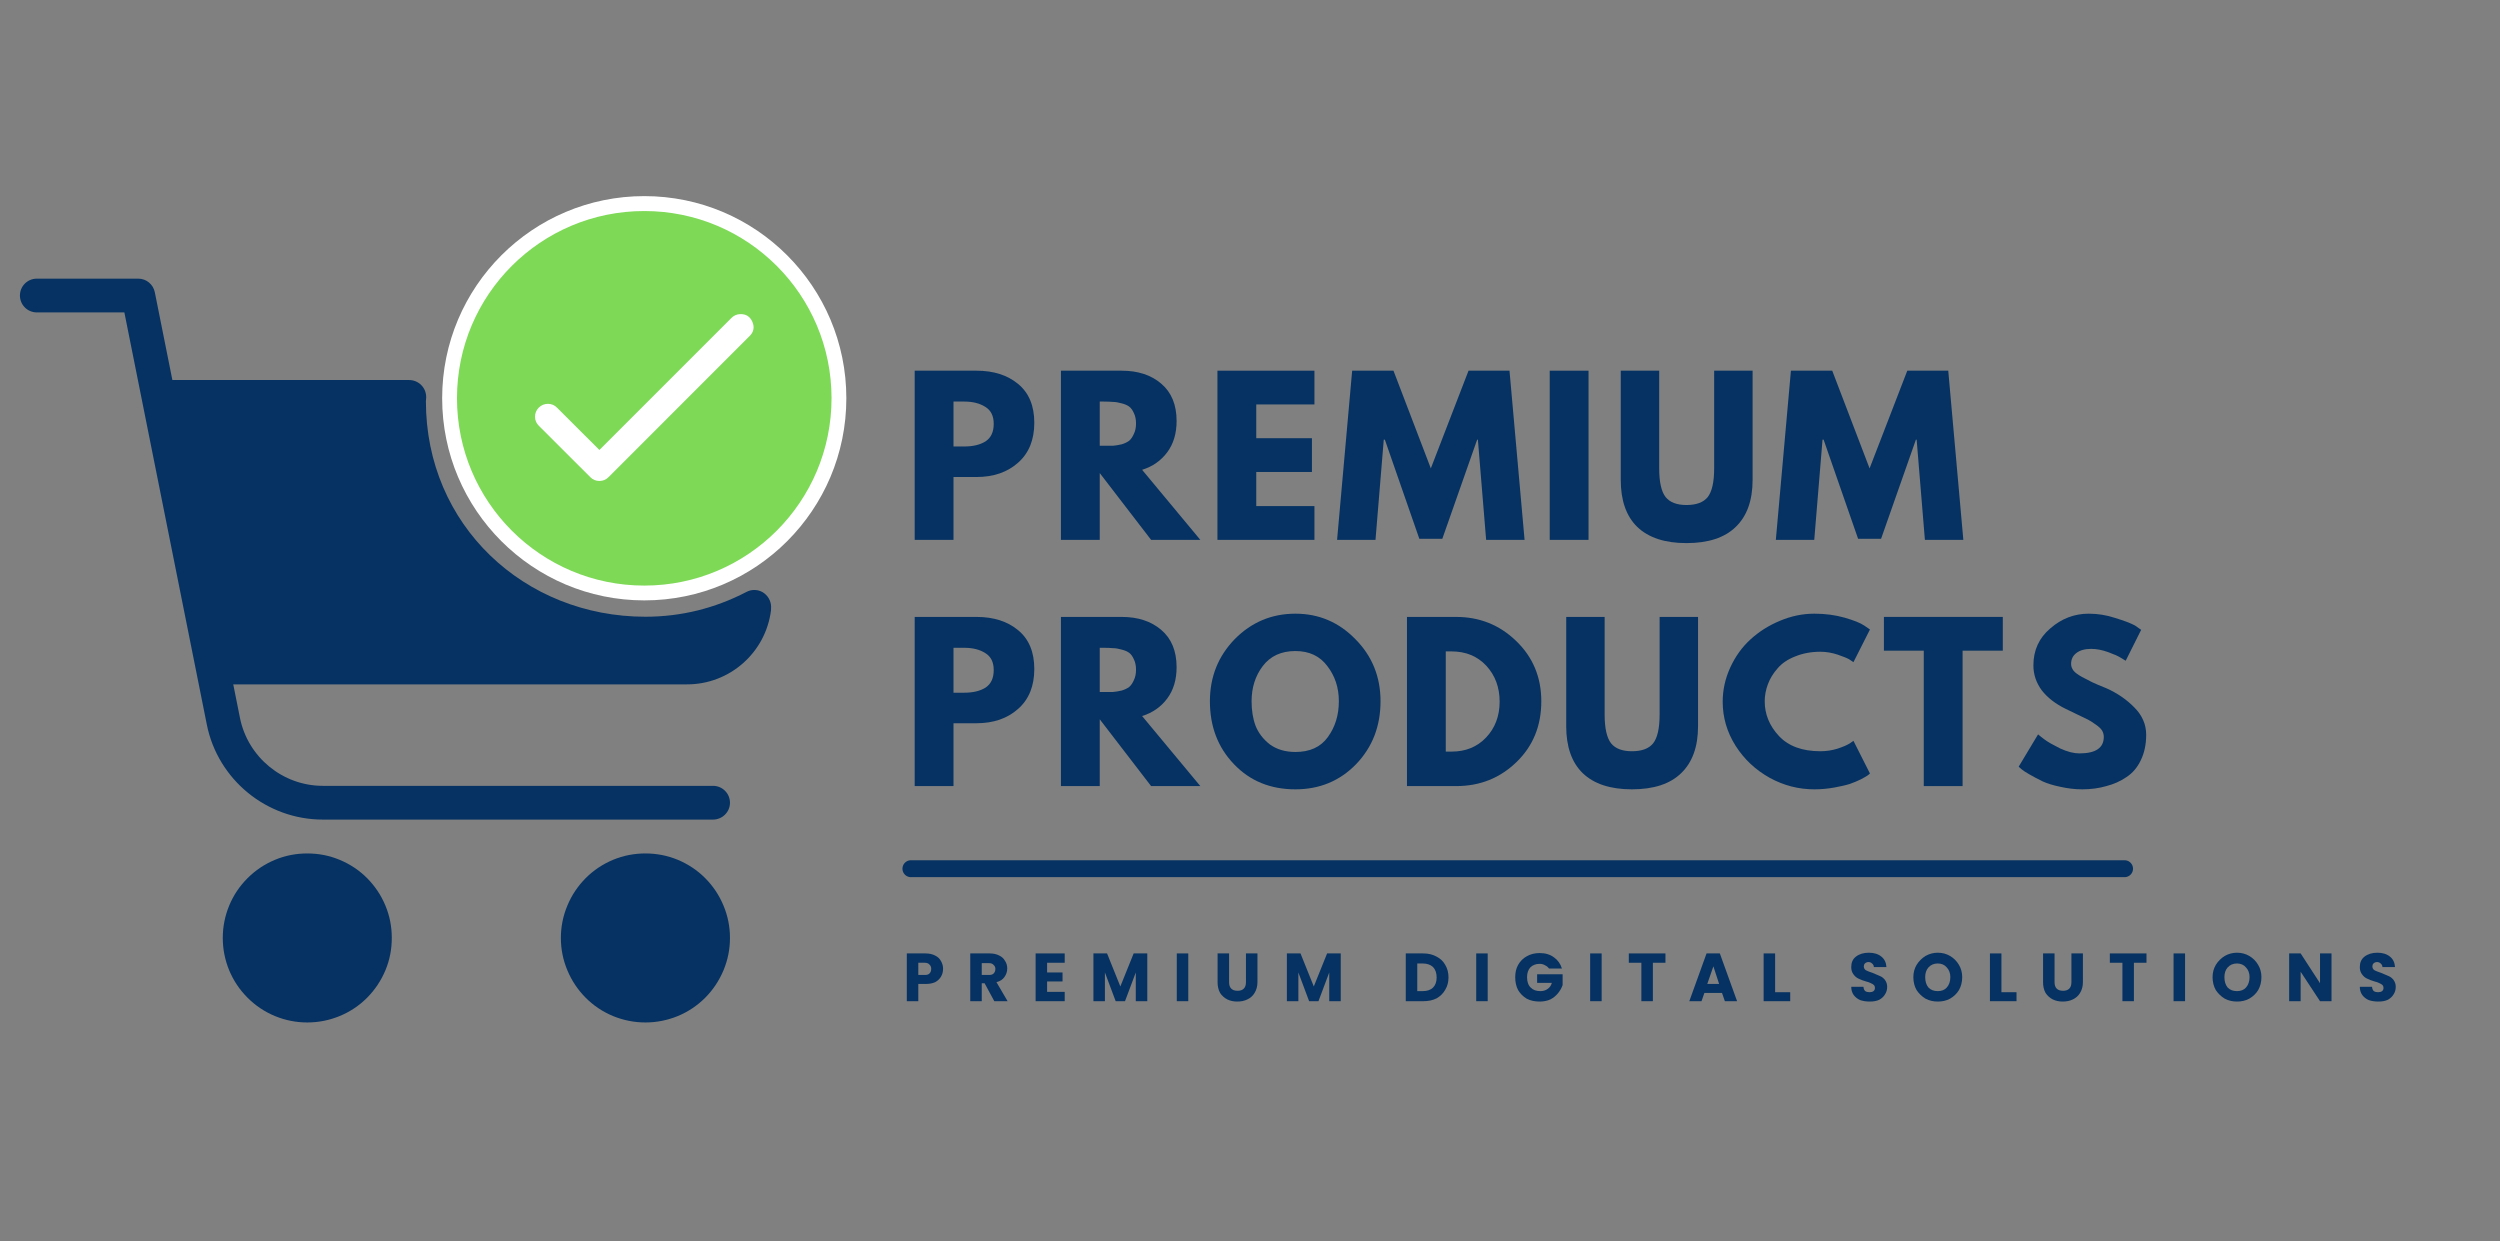 <svg xmlns="http://www.w3.org/2000/svg" xmlns:xlink="http://www.w3.org/1999/xlink" width="145" viewBox="0 0 108.75 54" height="72" preserveAspectRatio="xMidYMid meet"><rect x="0" y="0" width="108.75" height="54" fill="#808080" stroke="none"/><defs><g></g><clipPath id="5699f50b90"><path d="M 24 37 L 32 37 L 32 44.523 L 24 44.523 Z M 24 37 " clip-rule="nonzero"></path></clipPath><clipPath id="6a86ed493f"><path d="M 9 37 L 18 37 L 18 44.523 L 9 44.523 Z M 9 37 " clip-rule="nonzero"></path></clipPath><clipPath id="f79e046625"><path d="M 0.867 12 L 32 12 L 32 36 L 0.867 36 Z M 0.867 12 " clip-rule="nonzero"></path></clipPath><clipPath id="5ccf8e7a71"><path d="M 19 9.18 L 36.211 9.18 L 36.211 26 L 19 26 Z M 19 9.18 " clip-rule="nonzero"></path></clipPath><clipPath id="e9410727d5"><path d="M 19.234 8.531 L 36.816 8.531 L 36.816 26.117 L 19.234 26.117 Z M 19.234 8.531 " clip-rule="nonzero"></path></clipPath><clipPath id="bf8639c6d5"><path d="M 28.027 8.531 C 23.172 8.531 19.234 12.469 19.234 17.324 C 19.234 22.18 23.172 26.117 28.027 26.117 C 32.883 26.117 36.816 22.18 36.816 17.324 C 36.816 12.469 32.883 8.531 28.027 8.531 Z M 28.027 8.531 " clip-rule="nonzero"></path></clipPath><clipPath id="de64af85ab"><path d="M 19.879 9.18 L 36.172 9.18 L 36.172 25.473 L 19.879 25.473 Z M 19.879 9.18 " clip-rule="nonzero"></path></clipPath><clipPath id="b303f1fea3"><path d="M 28.027 9.18 C 23.527 9.18 19.879 12.824 19.879 17.324 C 19.879 21.824 23.527 25.473 28.027 25.473 C 32.527 25.473 36.172 21.824 36.172 17.324 C 36.172 12.824 32.527 9.18 28.027 9.18 Z M 28.027 9.18 " clip-rule="nonzero"></path></clipPath><clipPath id="6fae98e29f"><path d="M 23.227 13.66 L 32.801 13.66 L 32.801 21 L 23.227 21 Z M 23.227 13.66 " clip-rule="nonzero"></path></clipPath></defs><g clip-path="url(#5699f50b90)"><path fill="#053262" d="M 31.754 40.801 C 31.754 41.289 31.66 41.758 31.473 42.207 C 31.285 42.656 31.02 43.055 30.676 43.402 C 30.332 43.746 29.934 44.012 29.484 44.199 C 29.031 44.383 28.562 44.477 28.074 44.477 C 27.59 44.477 27.121 44.383 26.668 44.199 C 26.219 44.012 25.82 43.746 25.477 43.402 C 25.133 43.055 24.867 42.656 24.68 42.207 C 24.492 41.758 24.398 41.289 24.398 40.801 C 24.398 40.312 24.492 39.844 24.68 39.395 C 24.867 38.941 25.133 38.547 25.477 38.199 C 25.82 37.855 26.219 37.59 26.668 37.402 C 27.121 37.215 27.59 37.125 28.074 37.125 C 28.562 37.125 29.031 37.215 29.484 37.402 C 29.934 37.59 30.332 37.855 30.676 38.199 C 31.02 38.547 31.285 38.941 31.473 39.395 C 31.66 39.844 31.754 40.312 31.754 40.801 Z M 31.754 40.801 " fill-opacity="1" fill-rule="nonzero"></path></g><g clip-path="url(#6a86ed493f)"><path fill="#053262" d="M 17.043 40.801 C 17.043 41.289 16.953 41.758 16.766 42.207 C 16.578 42.656 16.312 43.055 15.969 43.402 C 15.625 43.746 15.227 44.012 14.773 44.199 C 14.324 44.383 13.855 44.477 13.367 44.477 C 12.879 44.477 12.41 44.383 11.961 44.199 C 11.512 44.012 11.113 43.746 10.77 43.402 C 10.422 43.055 10.156 42.656 9.969 42.207 C 9.785 41.758 9.691 41.289 9.691 40.801 C 9.691 40.312 9.785 39.844 9.969 39.395 C 10.156 38.941 10.422 38.547 10.77 38.199 C 11.113 37.855 11.512 37.59 11.961 37.402 C 12.41 37.215 12.879 37.125 13.367 37.125 C 13.855 37.125 14.324 37.215 14.773 37.402 C 15.227 37.59 15.625 37.855 15.969 38.199 C 16.312 38.547 16.578 38.941 16.766 39.395 C 16.953 39.844 17.043 40.312 17.043 40.801 Z M 17.043 40.801 " fill-opacity="1" fill-rule="nonzero"></path></g><g clip-path="url(#f79e046625)"><path fill="#053262" d="M 31.016 35.652 L 14.043 35.652 C 11.598 35.652 9.473 33.914 8.996 31.516 L 5.41 13.59 L 1.602 13.59 C 1.195 13.59 0.867 13.262 0.867 12.855 C 0.867 12.449 1.195 12.121 1.602 12.121 L 6.016 12.121 C 6.363 12.121 6.664 12.367 6.734 12.711 L 10.438 31.227 C 10.781 32.938 12.297 34.184 14.043 34.184 L 31.016 34.184 C 31.422 34.184 31.754 34.512 31.754 34.918 C 31.754 35.324 31.422 35.652 31.016 35.652 Z M 31.016 35.652 " fill-opacity="1" fill-rule="nonzero"></path></g><path fill="#053262" d="M 33.184 25.766 C 32.965 25.637 32.695 25.629 32.469 25.75 C 31.094 26.465 29.617 26.828 28.074 26.828 C 22.805 26.828 18.523 22.844 18.527 17.449 C 18.527 17.441 18.535 17.297 18.539 17.289 C 18.543 17.086 18.465 16.891 18.324 16.75 C 18.18 16.605 17.98 16.527 17.781 16.531 L 7.461 16.531 C 7.246 16.539 7.047 16.641 6.914 16.809 C 6.777 16.973 6.723 17.191 6.762 17.402 L 8.969 29.168 C 9.035 29.52 9.336 29.77 9.691 29.77 L 29.891 29.77 C 31.742 29.77 33.309 28.387 33.539 26.547 C 33.543 26.512 33.543 26.418 33.543 26.383 C 33.535 26.129 33.398 25.898 33.184 25.766 Z M 33.184 25.766 " fill-opacity="1" fill-rule="nonzero"></path><g clip-path="url(#5ccf8e7a71)"><path fill="#053262" d="M 28.074 9.18 C 23.613 9.18 19.988 12.805 19.988 17.266 C 19.988 21.727 23.613 25.355 28.074 25.355 C 32.535 25.355 36.164 21.727 36.164 17.266 C 36.164 12.805 32.535 9.18 28.074 9.18 Z M 33.008 14.848 L 27.125 20.73 C 26.98 20.871 26.793 20.945 26.605 20.945 C 26.418 20.945 26.23 20.871 26.086 20.73 L 23.145 17.789 C 22.855 17.5 22.855 17.035 23.145 16.75 C 23.43 16.461 23.895 16.461 24.184 16.75 L 26.605 19.168 L 31.969 13.809 C 32.254 13.52 32.723 13.52 33.008 13.809 C 33.293 14.094 33.297 14.559 33.008 14.848 Z M 33.008 14.848 " fill-opacity="1" fill-rule="nonzero"></path></g><g clip-path="url(#e9410727d5)"><g clip-path="url(#bf8639c6d5)"><path fill="#ffffff" d="M 19.234 8.531 L 36.816 8.531 L 36.816 26.117 L 19.234 26.117 Z M 19.234 8.531 " fill-opacity="1" fill-rule="nonzero"></path></g></g><g clip-path="url(#de64af85ab)"><g clip-path="url(#b303f1fea3)"><path fill="#7ed957" d="M 19.879 9.18 L 36.172 9.18 L 36.172 25.473 L 19.879 25.473 Z M 19.879 9.18 " fill-opacity="1" fill-rule="nonzero"></path></g></g><g clip-path="url(#6fae98e29f)"><path fill="#ffffff" d="M 32.199 13.664 C 32.047 13.668 31.922 13.727 31.816 13.832 L 26.074 19.574 L 24.234 17.738 C 24.129 17.625 23.996 17.57 23.84 17.566 C 23.684 17.566 23.551 17.621 23.438 17.73 C 23.328 17.84 23.273 17.977 23.273 18.133 C 23.277 18.289 23.332 18.418 23.445 18.527 L 25.68 20.758 C 25.789 20.867 25.918 20.922 26.074 20.922 C 26.227 20.922 26.359 20.867 26.469 20.758 L 32.605 14.621 C 32.785 14.445 32.828 14.238 32.73 14.004 C 32.629 13.77 32.453 13.656 32.199 13.664 Z M 32.199 13.664 " fill-opacity="1" fill-rule="nonzero"></path></g><g fill="#053262" fill-opacity="1"><g transform="translate(39.258, 23.484)"><g><path d="M 0.531 -7.359 L 3.219 -7.359 C 3.969 -7.359 4.57 -7.164 5.031 -6.781 C 5.5 -6.395 5.734 -5.832 5.734 -5.094 C 5.734 -4.352 5.5 -3.773 5.031 -3.359 C 4.562 -2.941 3.957 -2.734 3.219 -2.734 L 2.219 -2.734 L 2.219 0 L 0.531 0 Z M 2.219 -4.062 L 2.688 -4.062 C 3.062 -4.062 3.367 -4.133 3.609 -4.281 C 3.848 -4.438 3.969 -4.691 3.969 -5.047 C 3.969 -5.391 3.848 -5.633 3.609 -5.781 C 3.367 -5.938 3.062 -6.016 2.688 -6.016 L 2.219 -6.016 Z M 2.219 -4.062 "></path></g></g></g><g fill="#053262" fill-opacity="1"><g transform="translate(45.62, 23.484)"><g><path d="M 0.531 -7.359 L 3.172 -7.359 C 3.879 -7.359 4.453 -7.172 4.891 -6.797 C 5.336 -6.422 5.562 -5.879 5.562 -5.172 C 5.562 -4.629 5.426 -4.176 5.156 -3.812 C 4.883 -3.445 4.52 -3.191 4.062 -3.047 L 6.594 0 L 4.453 0 L 2.219 -2.906 L 2.219 0 L 0.531 0 Z M 2.219 -4.094 L 2.406 -4.094 C 2.562 -4.094 2.691 -4.094 2.797 -4.094 C 2.91 -4.102 3.035 -4.125 3.172 -4.156 C 3.305 -4.195 3.414 -4.25 3.5 -4.312 C 3.582 -4.383 3.648 -4.484 3.703 -4.609 C 3.766 -4.734 3.797 -4.883 3.797 -5.062 C 3.797 -5.238 3.766 -5.391 3.703 -5.516 C 3.648 -5.641 3.582 -5.734 3.5 -5.797 C 3.414 -5.859 3.305 -5.906 3.172 -5.938 C 3.035 -5.977 2.91 -6 2.797 -6 C 2.691 -6.008 2.562 -6.016 2.406 -6.016 L 2.219 -6.016 Z M 2.219 -4.094 "></path></g></g></g><g fill="#053262" fill-opacity="1"><g transform="translate(52.428, 23.484)"><g><path d="M 4.75 -7.359 L 4.75 -5.891 L 2.219 -5.891 L 2.219 -4.422 L 4.641 -4.422 L 4.641 -2.953 L 2.219 -2.953 L 2.219 -1.469 L 4.75 -1.469 L 4.75 0 L 0.531 0 L 0.531 -7.359 Z M 4.75 -7.359 "></path></g></g></g><g fill="#053262" fill-opacity="1"><g transform="translate(58.022, 23.484)"><g><path d="M 6.625 0 L 6.266 -4.359 L 6.234 -4.359 L 4.719 -0.047 L 3.719 -0.047 L 2.219 -4.359 L 2.172 -4.359 L 1.812 0 L 0.141 0 L 0.797 -7.359 L 2.594 -7.359 L 4.219 -3.109 L 5.859 -7.359 L 7.641 -7.359 L 8.297 0 Z M 6.625 0 "></path></g></g></g><g fill="#053262" fill-opacity="1"><g transform="translate(66.882, 23.484)"><g><path d="M 2.219 -7.359 L 2.219 0 L 0.531 0 L 0.531 -7.359 Z M 2.219 -7.359 "></path></g></g></g><g fill="#053262" fill-opacity="1"><g transform="translate(70.05, 23.484)"><g><path d="M 6.188 -7.359 L 6.188 -2.609 C 6.188 -1.711 5.941 -1.031 5.453 -0.562 C 4.973 -0.094 4.258 0.141 3.312 0.141 C 2.375 0.141 1.66 -0.094 1.172 -0.562 C 0.691 -1.031 0.453 -1.711 0.453 -2.609 L 0.453 -7.359 L 2.125 -7.359 L 2.125 -3.109 C 2.125 -2.516 2.219 -2.098 2.406 -1.859 C 2.594 -1.629 2.895 -1.516 3.312 -1.516 C 3.738 -1.516 4.047 -1.629 4.234 -1.859 C 4.422 -2.098 4.516 -2.516 4.516 -3.109 L 4.516 -7.359 Z M 6.188 -7.359 "></path></g></g></g><g fill="#053262" fill-opacity="1"><g transform="translate(77.108, 23.484)"><g><path d="M 6.625 0 L 6.266 -4.359 L 6.234 -4.359 L 4.719 -0.047 L 3.719 -0.047 L 2.219 -4.359 L 2.172 -4.359 L 1.812 0 L 0.141 0 L 0.797 -7.359 L 2.594 -7.359 L 4.219 -3.109 L 5.859 -7.359 L 7.641 -7.359 L 8.297 0 Z M 6.625 0 "></path></g></g></g><g fill="#053262" fill-opacity="1"><g transform="translate(39.258, 34.195)"><g><path d="M 0.531 -7.359 L 3.219 -7.359 C 3.969 -7.359 4.57 -7.164 5.031 -6.781 C 5.5 -6.395 5.734 -5.832 5.734 -5.094 C 5.734 -4.352 5.5 -3.773 5.031 -3.359 C 4.562 -2.941 3.957 -2.734 3.219 -2.734 L 2.219 -2.734 L 2.219 0 L 0.531 0 Z M 2.219 -4.062 L 2.688 -4.062 C 3.062 -4.062 3.367 -4.133 3.609 -4.281 C 3.848 -4.438 3.969 -4.691 3.969 -5.047 C 3.969 -5.391 3.848 -5.633 3.609 -5.781 C 3.367 -5.938 3.062 -6.016 2.688 -6.016 L 2.219 -6.016 Z M 2.219 -4.062 "></path></g></g></g><g fill="#053262" fill-opacity="1"><g transform="translate(45.62, 34.195)"><g><path d="M 0.531 -7.359 L 3.172 -7.359 C 3.879 -7.359 4.453 -7.172 4.891 -6.797 C 5.336 -6.422 5.562 -5.879 5.562 -5.172 C 5.562 -4.629 5.426 -4.176 5.156 -3.812 C 4.883 -3.445 4.52 -3.191 4.062 -3.047 L 6.594 0 L 4.453 0 L 2.219 -2.906 L 2.219 0 L 0.531 0 Z M 2.219 -4.094 L 2.406 -4.094 C 2.562 -4.094 2.691 -4.094 2.797 -4.094 C 2.91 -4.102 3.035 -4.125 3.172 -4.156 C 3.305 -4.195 3.414 -4.25 3.5 -4.312 C 3.582 -4.383 3.648 -4.484 3.703 -4.609 C 3.766 -4.734 3.797 -4.883 3.797 -5.062 C 3.797 -5.238 3.766 -5.391 3.703 -5.516 C 3.648 -5.641 3.582 -5.734 3.5 -5.797 C 3.414 -5.859 3.305 -5.906 3.172 -5.938 C 3.035 -5.977 2.91 -6 2.797 -6 C 2.691 -6.008 2.562 -6.016 2.406 -6.016 L 2.219 -6.016 Z M 2.219 -4.094 "></path></g></g></g><g fill="#053262" fill-opacity="1"><g transform="translate(52.428, 34.195)"><g><path d="M 0.203 -3.688 C 0.203 -4.75 0.562 -5.648 1.281 -6.391 C 2.008 -7.129 2.891 -7.5 3.922 -7.5 C 4.941 -7.5 5.812 -7.129 6.531 -6.391 C 7.258 -5.66 7.625 -4.758 7.625 -3.688 C 7.625 -2.602 7.27 -1.691 6.562 -0.953 C 5.852 -0.223 4.973 0.141 3.922 0.141 C 2.836 0.141 1.945 -0.223 1.25 -0.953 C 0.551 -1.68 0.203 -2.594 0.203 -3.688 Z M 2.016 -3.688 C 2.016 -3.301 2.07 -2.945 2.188 -2.625 C 2.312 -2.312 2.52 -2.039 2.812 -1.812 C 3.113 -1.594 3.484 -1.484 3.922 -1.484 C 4.547 -1.484 5.016 -1.695 5.328 -2.125 C 5.648 -2.562 5.812 -3.082 5.812 -3.688 C 5.812 -4.281 5.645 -4.789 5.312 -5.219 C 4.988 -5.656 4.523 -5.875 3.922 -5.875 C 3.305 -5.875 2.832 -5.656 2.5 -5.219 C 2.176 -4.789 2.016 -4.281 2.016 -3.688 Z M 2.016 -3.688 "></path></g></g></g><g fill="#053262" fill-opacity="1"><g transform="translate(60.672, 34.195)"><g><path d="M 0.531 -7.359 L 2.672 -7.359 C 3.691 -7.359 4.562 -7.008 5.281 -6.312 C 6.008 -5.613 6.375 -4.738 6.375 -3.688 C 6.375 -2.625 6.016 -1.742 5.297 -1.047 C 4.578 -0.348 3.703 0 2.672 0 L 0.531 0 Z M 2.219 -1.5 L 2.469 -1.5 C 3.082 -1.5 3.582 -1.703 3.969 -2.109 C 4.363 -2.523 4.562 -3.047 4.562 -3.672 C 4.562 -4.297 4.367 -4.816 3.984 -5.234 C 3.598 -5.648 3.094 -5.859 2.469 -5.859 L 2.219 -5.859 Z M 2.219 -1.5 "></path></g></g></g><g fill="#053262" fill-opacity="1"><g transform="translate(67.677, 34.195)"><g><path d="M 6.188 -7.359 L 6.188 -2.609 C 6.188 -1.711 5.941 -1.031 5.453 -0.562 C 4.973 -0.094 4.258 0.141 3.312 0.141 C 2.375 0.141 1.66 -0.094 1.172 -0.562 C 0.691 -1.031 0.453 -1.711 0.453 -2.609 L 0.453 -7.359 L 2.125 -7.359 L 2.125 -3.109 C 2.125 -2.516 2.219 -2.098 2.406 -1.859 C 2.594 -1.629 2.895 -1.516 3.312 -1.516 C 3.738 -1.516 4.047 -1.629 4.234 -1.859 C 4.422 -2.098 4.516 -2.516 4.516 -3.109 L 4.516 -7.359 Z M 6.188 -7.359 "></path></g></g></g><g fill="#053262" fill-opacity="1"><g transform="translate(74.734, 34.195)"><g><path d="M 4.453 -1.516 C 4.703 -1.516 4.945 -1.551 5.188 -1.625 C 5.438 -1.707 5.617 -1.785 5.734 -1.859 L 5.891 -1.969 L 6.609 -0.547 C 6.586 -0.523 6.555 -0.5 6.516 -0.469 C 6.473 -0.438 6.375 -0.379 6.219 -0.297 C 6.07 -0.223 5.91 -0.156 5.734 -0.094 C 5.566 -0.039 5.344 0.008 5.062 0.062 C 4.781 0.113 4.488 0.141 4.188 0.141 C 3.508 0.141 2.863 -0.023 2.25 -0.359 C 1.633 -0.703 1.141 -1.164 0.766 -1.75 C 0.391 -2.344 0.203 -2.984 0.203 -3.672 C 0.203 -4.18 0.312 -4.676 0.531 -5.156 C 0.75 -5.633 1.039 -6.039 1.406 -6.375 C 1.781 -6.719 2.207 -6.988 2.688 -7.188 C 3.176 -7.395 3.676 -7.5 4.188 -7.5 C 4.664 -7.5 5.102 -7.441 5.5 -7.328 C 5.906 -7.211 6.191 -7.098 6.359 -6.984 L 6.609 -6.812 L 5.891 -5.391 C 5.848 -5.422 5.785 -5.461 5.703 -5.516 C 5.617 -5.566 5.453 -5.633 5.203 -5.719 C 4.953 -5.801 4.703 -5.844 4.453 -5.844 C 4.047 -5.844 3.68 -5.773 3.359 -5.641 C 3.035 -5.516 2.781 -5.344 2.594 -5.125 C 2.406 -4.914 2.266 -4.688 2.172 -4.438 C 2.078 -4.188 2.031 -3.938 2.031 -3.688 C 2.031 -3.125 2.238 -2.617 2.656 -2.172 C 3.07 -1.734 3.672 -1.516 4.453 -1.516 Z M 4.453 -1.516 "></path></g></g></g><g fill="#053262" fill-opacity="1"><g transform="translate(81.872, 34.195)"><g><path d="M 0.078 -5.891 L 0.078 -7.359 L 5.25 -7.359 L 5.25 -5.891 L 3.5 -5.891 L 3.5 0 L 1.812 0 L 1.812 -5.891 Z M 0.078 -5.891 "></path></g></g></g><g fill="#053262" fill-opacity="1"><g transform="translate(87.609, 34.195)"><g><path d="M 3.25 -7.5 C 3.645 -7.5 4.031 -7.438 4.406 -7.312 C 4.789 -7.195 5.078 -7.086 5.266 -6.984 L 5.531 -6.797 L 4.859 -5.453 C 4.797 -5.492 4.719 -5.539 4.625 -5.594 C 4.531 -5.656 4.352 -5.734 4.094 -5.828 C 3.832 -5.922 3.586 -5.969 3.359 -5.969 C 3.078 -5.969 2.859 -5.906 2.703 -5.781 C 2.555 -5.664 2.484 -5.508 2.484 -5.312 C 2.484 -5.207 2.52 -5.109 2.594 -5.016 C 2.664 -4.93 2.785 -4.844 2.953 -4.75 C 3.129 -4.656 3.281 -4.578 3.406 -4.516 C 3.539 -4.453 3.75 -4.363 4.031 -4.25 C 4.5 -4.039 4.898 -3.766 5.234 -3.422 C 5.578 -3.078 5.75 -2.68 5.75 -2.234 C 5.75 -1.816 5.672 -1.445 5.516 -1.125 C 5.367 -0.812 5.16 -0.566 4.891 -0.391 C 4.629 -0.211 4.336 -0.082 4.016 0 C 3.691 0.094 3.344 0.141 2.969 0.141 C 2.645 0.141 2.328 0.102 2.016 0.031 C 1.711 -0.031 1.457 -0.109 1.25 -0.203 C 1.039 -0.305 0.852 -0.406 0.688 -0.5 C 0.52 -0.594 0.398 -0.672 0.328 -0.734 L 0.203 -0.844 L 1.047 -2.25 C 1.117 -2.188 1.219 -2.109 1.344 -2.016 C 1.469 -1.922 1.688 -1.797 2 -1.641 C 2.32 -1.492 2.602 -1.422 2.844 -1.422 C 3.551 -1.422 3.906 -1.66 3.906 -2.141 C 3.906 -2.242 3.879 -2.336 3.828 -2.422 C 3.773 -2.504 3.688 -2.586 3.562 -2.672 C 3.438 -2.766 3.32 -2.836 3.219 -2.891 C 3.125 -2.941 2.961 -3.02 2.734 -3.125 C 2.516 -3.227 2.352 -3.305 2.25 -3.359 C 1.801 -3.578 1.453 -3.848 1.203 -4.172 C 0.961 -4.504 0.844 -4.863 0.844 -5.25 C 0.844 -5.906 1.086 -6.441 1.578 -6.859 C 2.066 -7.285 2.625 -7.5 3.25 -7.5 Z M 3.25 -7.5 "></path></g></g></g><path stroke-linecap="round" transform="matrix(0.736, 0, 0, 0.736, 39.258, 37.419)" fill="none" stroke-linejoin="miter" d="M 0.498 0.502 L 72.229 0.502 " stroke="#053262" stroke-width="1" stroke-opacity="1" stroke-miterlimit="4"></path><g fill="#053262" fill-opacity="1"><g transform="translate(39.258, 43.552)"><g><path d="M 1.766 -1.406 C 1.766 -1.281 1.734 -1.164 1.672 -1.062 C 1.617 -0.969 1.535 -0.891 1.422 -0.828 C 1.305 -0.773 1.164 -0.75 1 -0.75 L 0.688 -0.75 L 0.688 0 L 0.188 0 L 0.188 -2.078 L 1 -2.078 C 1.164 -2.078 1.305 -2.047 1.422 -1.984 C 1.535 -1.93 1.617 -1.852 1.672 -1.75 C 1.734 -1.645 1.766 -1.531 1.766 -1.406 Z M 0.969 -1.141 C 1.062 -1.141 1.129 -1.16 1.172 -1.203 C 1.223 -1.254 1.25 -1.32 1.25 -1.406 C 1.25 -1.488 1.223 -1.551 1.172 -1.594 C 1.129 -1.645 1.062 -1.672 0.969 -1.672 L 0.688 -1.672 L 0.688 -1.141 Z M 0.969 -1.141 "></path></g></g></g><g fill="#053262" fill-opacity="1"><g transform="translate(42.018, 43.552)"><g><path d="M 1.234 0 L 0.812 -0.781 L 0.688 -0.781 L 0.688 0 L 0.188 0 L 0.188 -2.078 L 1.031 -2.078 C 1.195 -2.078 1.336 -2.047 1.453 -1.984 C 1.566 -1.93 1.648 -1.852 1.703 -1.75 C 1.766 -1.656 1.797 -1.547 1.797 -1.422 C 1.797 -1.285 1.754 -1.16 1.672 -1.047 C 1.598 -0.941 1.484 -0.867 1.328 -0.828 L 1.812 0 Z M 0.688 -1.141 L 1 -1.141 C 1.094 -1.141 1.16 -1.16 1.203 -1.203 C 1.254 -1.254 1.281 -1.32 1.281 -1.406 C 1.281 -1.477 1.254 -1.535 1.203 -1.578 C 1.16 -1.629 1.094 -1.656 1 -1.656 L 0.688 -1.656 Z M 0.688 -1.141 "></path></g></g></g><g fill="#053262" fill-opacity="1"><g transform="translate(44.861, 43.552)"><g><path d="M 0.688 -1.672 L 0.688 -1.25 L 1.359 -1.25 L 1.359 -0.859 L 0.688 -0.859 L 0.688 -0.406 L 1.453 -0.406 L 1.453 0 L 0.188 0 L 0.188 -2.078 L 1.453 -2.078 L 1.453 -1.672 Z M 0.688 -1.672 "></path></g></g></g><g fill="#053262" fill-opacity="1"><g transform="translate(47.376, 43.552)"><g><path d="M 2.531 -2.078 L 2.531 0 L 2.031 0 L 2.031 -1.25 L 1.562 0 L 1.156 0 L 0.688 -1.25 L 0.688 0 L 0.188 0 L 0.188 -2.078 L 0.781 -2.078 L 1.359 -0.641 L 1.938 -2.078 Z M 2.531 -2.078 "></path></g></g></g><g fill="#053262" fill-opacity="1"><g transform="translate(51.002, 43.552)"><g><path d="M 0.688 -2.078 L 0.688 0 L 0.188 0 L 0.188 -2.078 Z M 0.688 -2.078 "></path></g></g></g><g fill="#053262" fill-opacity="1"><g transform="translate(52.793, 43.552)"><g><path d="M 0.672 -2.078 L 0.672 -0.828 C 0.672 -0.703 0.703 -0.609 0.766 -0.547 C 0.828 -0.484 0.922 -0.453 1.047 -0.453 C 1.16 -0.453 1.25 -0.484 1.312 -0.547 C 1.375 -0.609 1.406 -0.703 1.406 -0.828 L 1.406 -2.078 L 1.906 -2.078 L 1.906 -0.828 C 1.906 -0.648 1.863 -0.492 1.781 -0.359 C 1.707 -0.234 1.602 -0.141 1.469 -0.078 C 1.344 -0.016 1.195 0.016 1.031 0.016 C 0.863 0.016 0.719 -0.016 0.594 -0.078 C 0.469 -0.141 0.363 -0.234 0.281 -0.359 C 0.207 -0.492 0.172 -0.648 0.172 -0.828 L 0.172 -2.078 Z M 0.672 -2.078 "></path></g></g></g><g fill="#053262" fill-opacity="1"><g transform="translate(55.791, 43.552)"><g><path d="M 2.531 -2.078 L 2.531 0 L 2.031 0 L 2.031 -1.25 L 1.562 0 L 1.156 0 L 0.688 -1.25 L 0.688 0 L 0.188 0 L 0.188 -2.078 L 0.781 -2.078 L 1.359 -0.641 L 1.938 -2.078 Z M 2.531 -2.078 "></path></g></g></g><g fill="#053262" fill-opacity="1"><g transform="translate(59.417, 43.552)"><g></g></g></g><g fill="#053262" fill-opacity="1"><g transform="translate(60.963, 43.552)"><g><path d="M 0.953 -2.078 C 1.172 -2.078 1.363 -2.031 1.531 -1.938 C 1.695 -1.852 1.82 -1.734 1.906 -1.578 C 2 -1.422 2.047 -1.238 2.047 -1.031 C 2.047 -0.832 2 -0.656 1.906 -0.5 C 1.82 -0.344 1.695 -0.219 1.531 -0.125 C 1.363 -0.039 1.172 0 0.953 0 L 0.188 0 L 0.188 -2.078 Z M 0.922 -0.438 C 1.117 -0.438 1.27 -0.488 1.375 -0.594 C 1.477 -0.695 1.531 -0.844 1.531 -1.031 C 1.531 -1.227 1.477 -1.379 1.375 -1.484 C 1.27 -1.586 1.117 -1.641 0.922 -1.641 L 0.688 -1.641 L 0.688 -0.438 Z M 0.922 -0.438 "></path></g></g></g><g fill="#053262" fill-opacity="1"><g transform="translate(64.027, 43.552)"><g><path d="M 0.688 -2.078 L 0.688 0 L 0.188 0 L 0.188 -2.078 Z M 0.688 -2.078 "></path></g></g></g><g fill="#053262" fill-opacity="1"><g transform="translate(65.818, 43.552)"><g><path d="M 1.562 -1.422 C 1.52 -1.484 1.461 -1.531 1.391 -1.562 C 1.328 -1.602 1.25 -1.625 1.156 -1.625 C 0.988 -1.625 0.852 -1.57 0.75 -1.469 C 0.656 -1.363 0.609 -1.223 0.609 -1.047 C 0.609 -0.848 0.66 -0.695 0.766 -0.594 C 0.867 -0.488 1.008 -0.438 1.188 -0.438 C 1.312 -0.438 1.414 -0.469 1.5 -0.531 C 1.594 -0.594 1.656 -0.68 1.688 -0.797 L 1.047 -0.797 L 1.047 -1.172 L 2.156 -1.172 L 2.156 -0.703 C 2.113 -0.578 2.047 -0.457 1.953 -0.344 C 1.867 -0.238 1.758 -0.148 1.625 -0.078 C 1.488 -0.016 1.332 0.016 1.156 0.016 C 0.945 0.016 0.758 -0.023 0.594 -0.109 C 0.438 -0.203 0.312 -0.328 0.219 -0.484 C 0.133 -0.648 0.094 -0.836 0.094 -1.047 C 0.094 -1.242 0.133 -1.422 0.219 -1.578 C 0.312 -1.742 0.438 -1.867 0.594 -1.953 C 0.758 -2.047 0.945 -2.094 1.156 -2.094 C 1.406 -2.094 1.613 -2.031 1.781 -1.906 C 1.945 -1.789 2.062 -1.629 2.125 -1.422 Z M 1.562 -1.422 "></path></g></g></g><g fill="#053262" fill-opacity="1"><g transform="translate(68.984, 43.552)"><g><path d="M 0.688 -2.078 L 0.688 0 L 0.188 0 L 0.188 -2.078 Z M 0.688 -2.078 "></path></g></g></g><g fill="#053262" fill-opacity="1"><g transform="translate(70.775, 43.552)"><g><path d="M 1.672 -2.078 L 1.672 -1.672 L 1.125 -1.672 L 1.125 0 L 0.625 0 L 0.625 -1.672 L 0.078 -1.672 L 0.078 -2.078 Z M 1.672 -2.078 "></path></g></g></g><g fill="#053262" fill-opacity="1"><g transform="translate(73.438, 43.552)"><g><path d="M 1.469 -0.359 L 0.703 -0.359 L 0.578 0 L 0.047 0 L 0.797 -2.078 L 1.375 -2.078 L 2.125 0 L 1.594 0 Z M 1.344 -0.75 L 1.094 -1.516 L 0.828 -0.75 Z M 1.344 -0.75 "></path></g></g></g><g fill="#053262" fill-opacity="1"><g transform="translate(76.53, 43.552)"><g><path d="M 0.688 -0.391 L 1.344 -0.391 L 1.344 0 L 0.188 0 L 0.188 -2.078 L 0.688 -2.078 Z M 0.688 -0.391 "></path></g></g></g><g fill="#053262" fill-opacity="1"><g transform="translate(78.857, 43.552)"><g></g></g></g><g fill="#053262" fill-opacity="1"><g transform="translate(80.404, 43.552)"><g><path d="M 0.938 0.016 C 0.781 0.016 0.641 -0.004 0.516 -0.047 C 0.398 -0.098 0.305 -0.172 0.234 -0.266 C 0.16 -0.367 0.125 -0.488 0.125 -0.625 L 0.656 -0.625 C 0.664 -0.539 0.691 -0.477 0.734 -0.438 C 0.785 -0.406 0.848 -0.391 0.922 -0.391 C 0.992 -0.391 1.051 -0.406 1.094 -0.438 C 1.133 -0.469 1.156 -0.516 1.156 -0.578 C 1.156 -0.629 1.141 -0.672 1.109 -0.703 C 1.078 -0.734 1.035 -0.758 0.984 -0.781 C 0.93 -0.812 0.859 -0.836 0.766 -0.859 C 0.629 -0.898 0.52 -0.941 0.438 -0.984 C 0.352 -1.023 0.281 -1.086 0.219 -1.172 C 0.156 -1.254 0.125 -1.359 0.125 -1.484 C 0.125 -1.68 0.191 -1.832 0.328 -1.938 C 0.473 -2.051 0.66 -2.109 0.891 -2.109 C 1.117 -2.109 1.301 -2.051 1.438 -1.938 C 1.57 -1.832 1.645 -1.68 1.656 -1.484 L 1.109 -1.484 C 1.109 -1.547 1.082 -1.598 1.031 -1.641 C 0.988 -1.68 0.938 -1.703 0.875 -1.703 C 0.812 -1.703 0.758 -1.68 0.719 -1.641 C 0.688 -1.609 0.672 -1.566 0.672 -1.516 C 0.672 -1.441 0.703 -1.383 0.766 -1.344 C 0.828 -1.312 0.922 -1.273 1.047 -1.234 C 1.18 -1.18 1.289 -1.133 1.375 -1.094 C 1.457 -1.062 1.531 -1.004 1.594 -0.922 C 1.656 -0.836 1.688 -0.738 1.688 -0.625 C 1.688 -0.5 1.656 -0.391 1.594 -0.297 C 1.539 -0.203 1.457 -0.125 1.344 -0.062 C 1.227 -0.008 1.094 0.016 0.938 0.016 Z M 0.938 0.016 "></path></g></g></g><g fill="#053262" fill-opacity="1"><g transform="translate(83.137, 43.552)"><g><path d="M 1.156 0.016 C 0.969 0.016 0.789 -0.023 0.625 -0.109 C 0.469 -0.203 0.336 -0.328 0.234 -0.484 C 0.141 -0.648 0.094 -0.836 0.094 -1.047 C 0.094 -1.242 0.141 -1.422 0.234 -1.578 C 0.336 -1.742 0.469 -1.875 0.625 -1.969 C 0.789 -2.062 0.969 -2.109 1.156 -2.109 C 1.352 -2.109 1.531 -2.062 1.688 -1.969 C 1.852 -1.875 1.984 -1.742 2.078 -1.578 C 2.172 -1.422 2.219 -1.242 2.219 -1.047 C 2.219 -0.836 2.172 -0.648 2.078 -0.484 C 1.984 -0.328 1.852 -0.203 1.688 -0.109 C 1.531 -0.023 1.352 0.016 1.156 0.016 Z M 1.156 -0.438 C 1.32 -0.438 1.453 -0.488 1.547 -0.594 C 1.648 -0.707 1.703 -0.859 1.703 -1.047 C 1.703 -1.223 1.648 -1.363 1.547 -1.469 C 1.453 -1.582 1.32 -1.641 1.156 -1.641 C 0.988 -1.641 0.852 -1.582 0.75 -1.469 C 0.656 -1.363 0.609 -1.223 0.609 -1.047 C 0.609 -0.859 0.656 -0.707 0.75 -0.594 C 0.852 -0.488 0.988 -0.438 1.156 -0.438 Z M 1.156 -0.438 "></path></g></g></g><g fill="#053262" fill-opacity="1"><g transform="translate(86.374, 43.552)"><g><path d="M 0.688 -0.391 L 1.344 -0.391 L 1.344 0 L 0.188 0 L 0.188 -2.078 L 0.688 -2.078 Z M 0.688 -0.391 "></path></g></g></g><g fill="#053262" fill-opacity="1"><g transform="translate(88.701, 43.552)"><g><path d="M 0.672 -2.078 L 0.672 -0.828 C 0.672 -0.703 0.703 -0.609 0.766 -0.547 C 0.828 -0.484 0.922 -0.453 1.047 -0.453 C 1.16 -0.453 1.25 -0.484 1.312 -0.547 C 1.375 -0.609 1.406 -0.703 1.406 -0.828 L 1.406 -2.078 L 1.906 -2.078 L 1.906 -0.828 C 1.906 -0.648 1.863 -0.492 1.781 -0.359 C 1.707 -0.234 1.602 -0.141 1.469 -0.078 C 1.344 -0.016 1.195 0.016 1.031 0.016 C 0.863 0.016 0.719 -0.016 0.594 -0.078 C 0.469 -0.141 0.363 -0.234 0.281 -0.359 C 0.207 -0.492 0.172 -0.648 0.172 -0.828 L 0.172 -2.078 Z M 0.672 -2.078 "></path></g></g></g><g fill="#053262" fill-opacity="1"><g transform="translate(91.7, 43.552)"><g><path d="M 1.672 -2.078 L 1.672 -1.672 L 1.125 -1.672 L 1.125 0 L 0.625 0 L 0.625 -1.672 L 0.078 -1.672 L 0.078 -2.078 Z M 1.672 -2.078 "></path></g></g></g><g fill="#053262" fill-opacity="1"><g transform="translate(94.362, 43.552)"><g><path d="M 0.688 -2.078 L 0.688 0 L 0.188 0 L 0.188 -2.078 Z M 0.688 -2.078 "></path></g></g></g><g fill="#053262" fill-opacity="1"><g transform="translate(96.153, 43.552)"><g><path d="M 1.156 0.016 C 0.969 0.016 0.789 -0.023 0.625 -0.109 C 0.469 -0.203 0.336 -0.328 0.234 -0.484 C 0.141 -0.648 0.094 -0.836 0.094 -1.047 C 0.094 -1.242 0.141 -1.422 0.234 -1.578 C 0.336 -1.742 0.469 -1.875 0.625 -1.969 C 0.789 -2.062 0.969 -2.109 1.156 -2.109 C 1.352 -2.109 1.531 -2.062 1.688 -1.969 C 1.852 -1.875 1.984 -1.742 2.078 -1.578 C 2.172 -1.422 2.219 -1.242 2.219 -1.047 C 2.219 -0.836 2.172 -0.648 2.078 -0.484 C 1.984 -0.328 1.852 -0.203 1.688 -0.109 C 1.531 -0.023 1.352 0.016 1.156 0.016 Z M 1.156 -0.438 C 1.32 -0.438 1.453 -0.488 1.547 -0.594 C 1.648 -0.707 1.703 -0.859 1.703 -1.047 C 1.703 -1.223 1.648 -1.363 1.547 -1.469 C 1.453 -1.582 1.32 -1.641 1.156 -1.641 C 0.988 -1.641 0.852 -1.582 0.75 -1.469 C 0.656 -1.363 0.609 -1.223 0.609 -1.047 C 0.609 -0.859 0.656 -0.707 0.75 -0.594 C 0.852 -0.488 0.988 -0.438 1.156 -0.438 Z M 1.156 -0.438 "></path></g></g></g><g fill="#053262" fill-opacity="1"><g transform="translate(99.39, 43.552)"><g><path d="M 2.031 0 L 1.531 0 L 0.688 -1.281 L 0.688 0 L 0.188 0 L 0.188 -2.078 L 0.688 -2.078 L 1.531 -0.781 L 1.531 -2.078 L 2.031 -2.078 Z M 2.031 0 "></path></g></g></g><g fill="#053262" fill-opacity="1"><g transform="translate(102.527, 43.552)"><g><path d="M 0.938 0.016 C 0.781 0.016 0.641 -0.004 0.516 -0.047 C 0.398 -0.098 0.305 -0.172 0.234 -0.266 C 0.16 -0.367 0.125 -0.488 0.125 -0.625 L 0.656 -0.625 C 0.664 -0.539 0.691 -0.477 0.734 -0.438 C 0.785 -0.406 0.848 -0.391 0.922 -0.391 C 0.992 -0.391 1.051 -0.406 1.094 -0.438 C 1.133 -0.469 1.156 -0.516 1.156 -0.578 C 1.156 -0.629 1.141 -0.672 1.109 -0.703 C 1.078 -0.734 1.035 -0.758 0.984 -0.781 C 0.93 -0.812 0.859 -0.836 0.766 -0.859 C 0.629 -0.898 0.52 -0.941 0.438 -0.984 C 0.352 -1.023 0.281 -1.086 0.219 -1.172 C 0.156 -1.254 0.125 -1.359 0.125 -1.484 C 0.125 -1.68 0.191 -1.832 0.328 -1.938 C 0.473 -2.051 0.66 -2.109 0.891 -2.109 C 1.117 -2.109 1.301 -2.051 1.438 -1.938 C 1.57 -1.832 1.645 -1.68 1.656 -1.484 L 1.109 -1.484 C 1.109 -1.547 1.082 -1.598 1.031 -1.641 C 0.988 -1.68 0.938 -1.703 0.875 -1.703 C 0.812 -1.703 0.758 -1.68 0.719 -1.641 C 0.688 -1.609 0.672 -1.566 0.672 -1.516 C 0.672 -1.441 0.703 -1.383 0.766 -1.344 C 0.828 -1.312 0.922 -1.273 1.047 -1.234 C 1.18 -1.18 1.289 -1.133 1.375 -1.094 C 1.457 -1.062 1.531 -1.004 1.594 -0.922 C 1.656 -0.836 1.688 -0.738 1.688 -0.625 C 1.688 -0.5 1.656 -0.391 1.594 -0.297 C 1.539 -0.203 1.457 -0.125 1.344 -0.062 C 1.227 -0.008 1.094 0.016 0.938 0.016 Z M 0.938 0.016 "></path></g></g></g></svg>